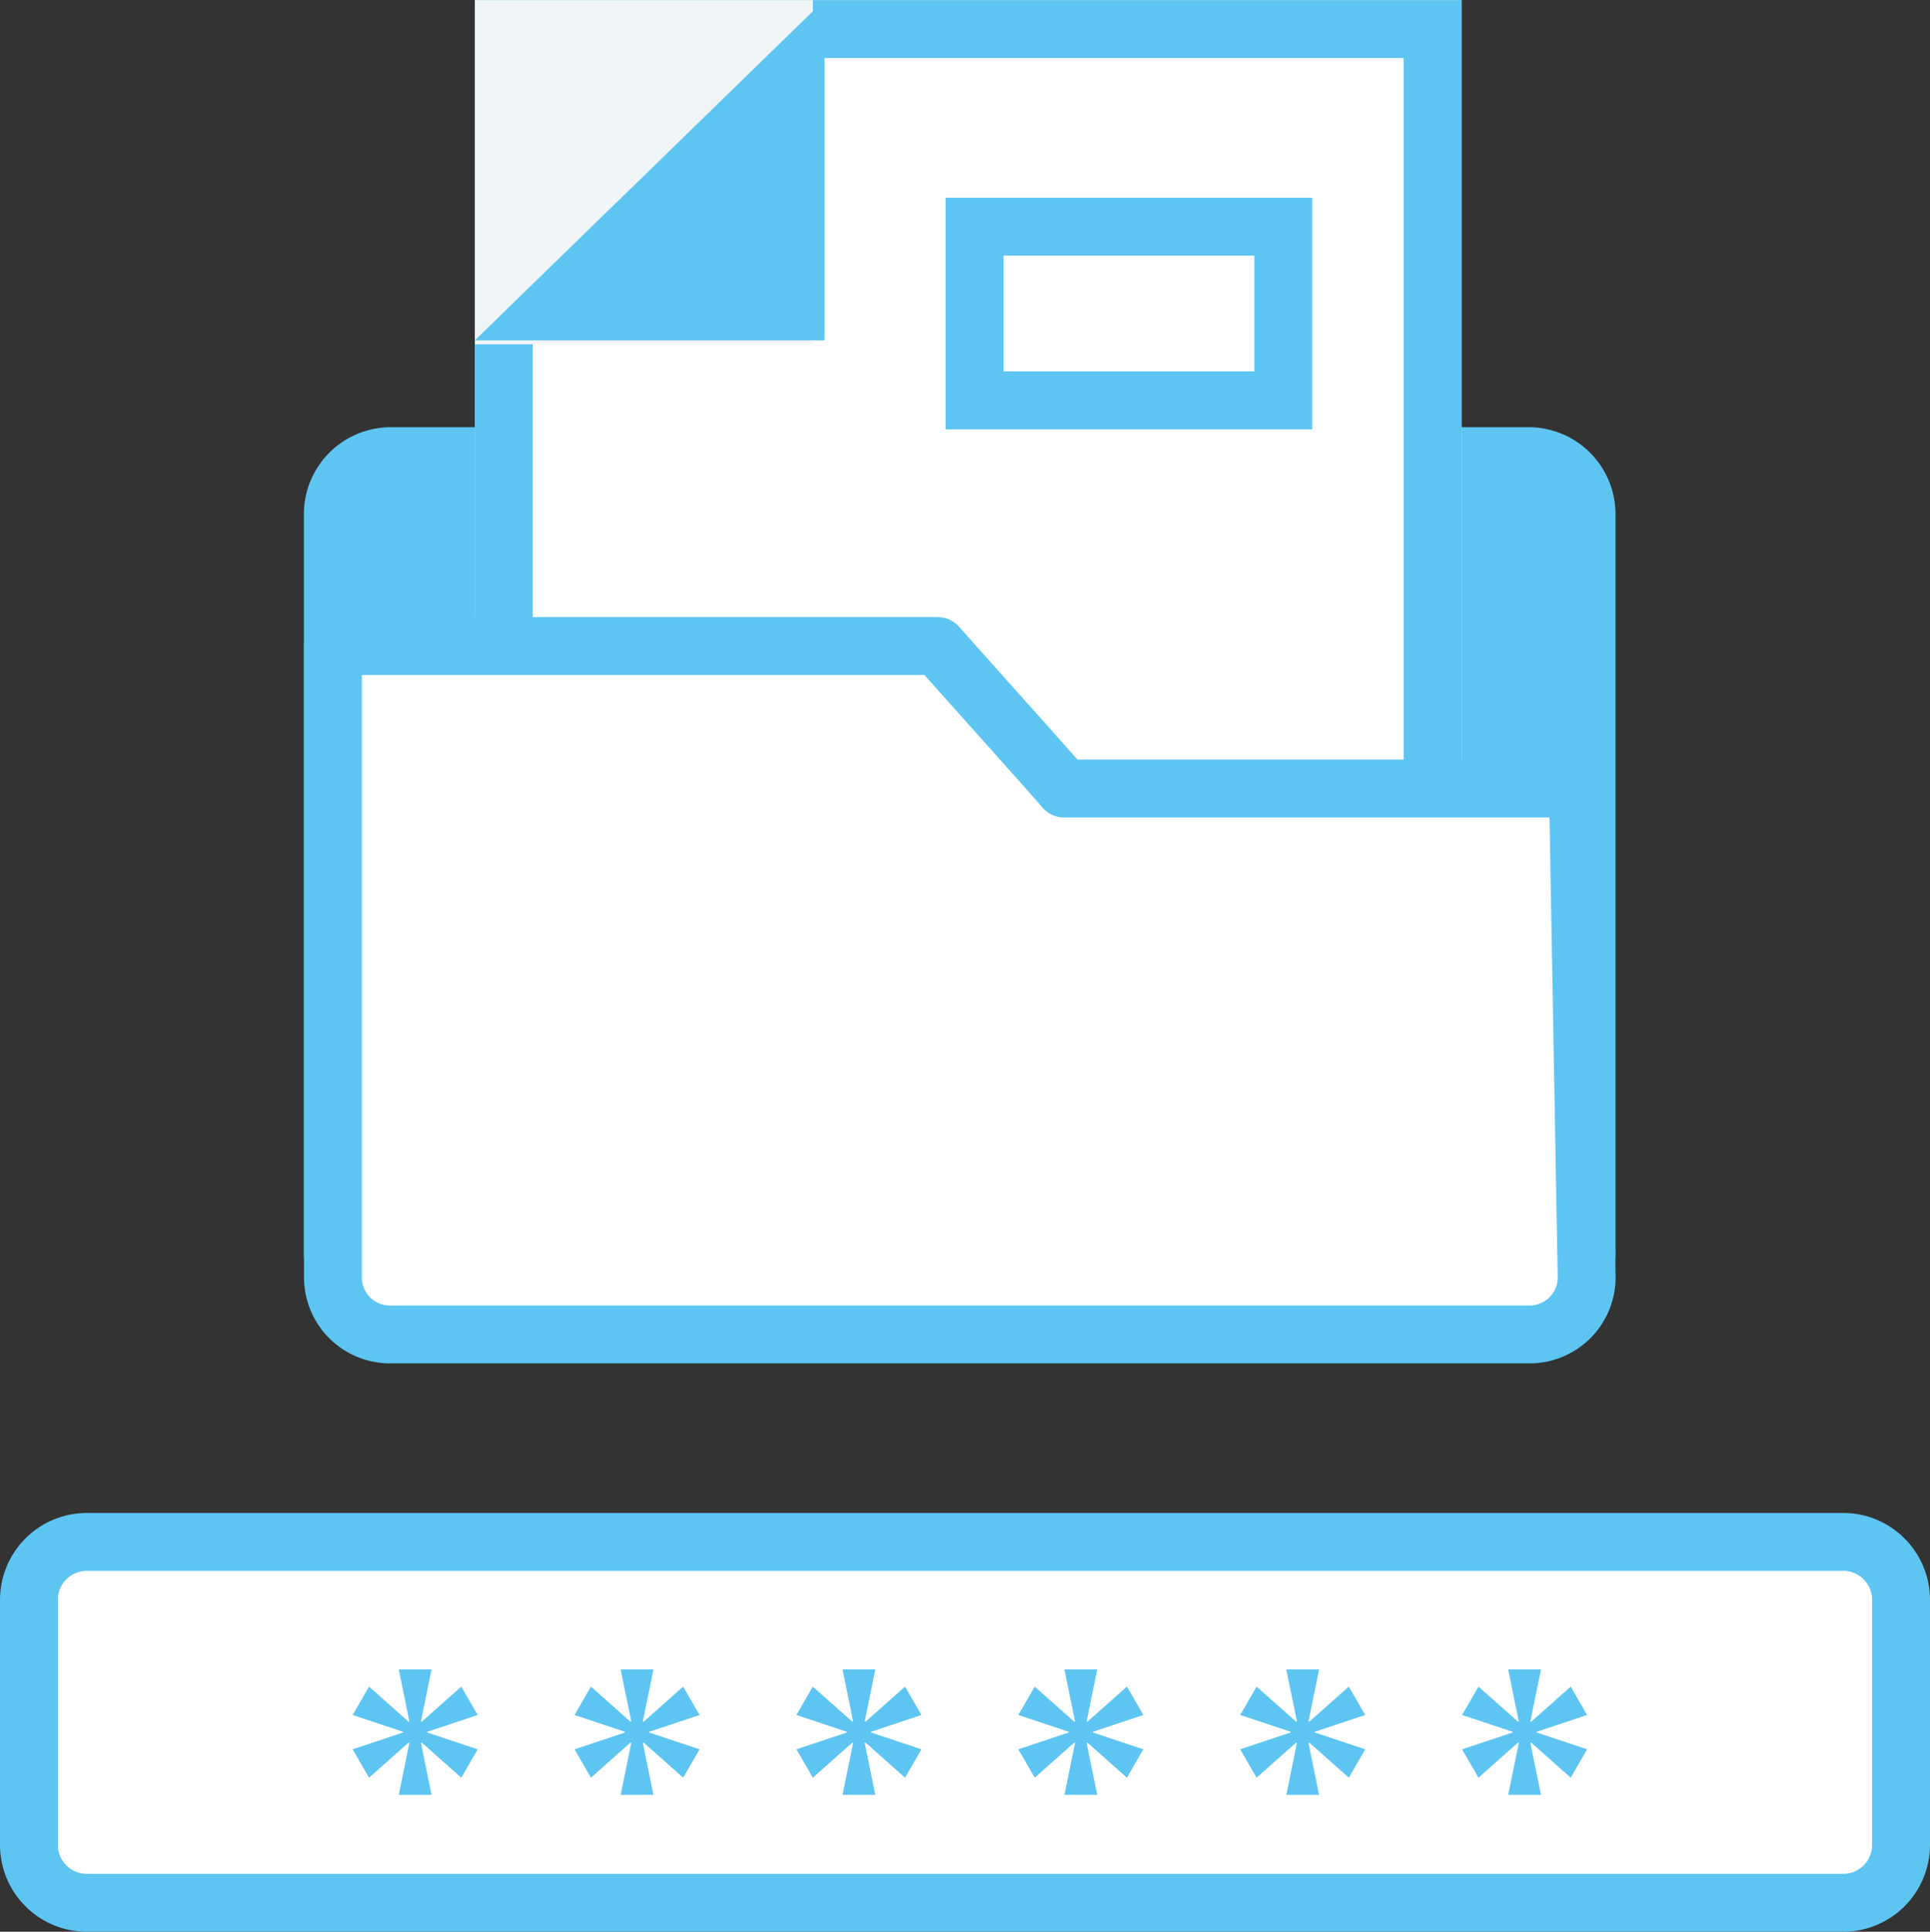 <svg xmlns="http://www.w3.org/2000/svg" width="100.03" height="100.097" viewBox="0 0 100.03 100.097"><rect x="0" y="0" width="100.03" height="100.097" fill="#333333" stroke="none"/><g transform="translate(-432.99 -2060.753)"><rect width="64.98" height="44.31" rx="3" transform="translate(450.24 2084.39)" fill="#5ec5f2"/><path d="M453.24 2082.89h58.98a4.505 4.505 0 0 1 4.5 4.5v38.31a4.505 4.505 0 0 1-4.5 4.5h-58.98a4.505 4.505 0 0 1-4.5-4.5v-38.31a4.505 4.505 0 0 1 4.5-4.5Zm58.98 44.31a1.5 1.5 0 0 0 1.5-1.5v-38.31a1.5 1.5 0 0 0-1.5-1.5h-58.98a1.5 1.5 0 0 0-1.5 1.5v38.31a1.5 1.5 0 0 0 1.5 1.5Z" fill="#5ec5f2"/><path fill="#fff" d="M457.6 2060.76h51.14v63.07H457.6z"/><path d="M460.6 2063.76v57.07h45.14v-57.07H460.6m-3-3h51.14v63.07H457.6Z" fill="#5ec5f2"/><path fill="#f0f5f8" d="M457.6 2060.76h17.52v17.83H457.6z"/><path d="M485 2074v6h13v-6h-13m-3-3h19v12h-19Zm-6.279-10.247v17.637H457.6" fill="#5ec5f2"/><path d="M450.244 2094.23h31.339c-.021 0 6.607 7.383 6.565 7.383h26.626l.451 25.333a2.954 2.954 0 0 1-2.953 2.954H453.2a2.953 2.953 0 0 1-2.954-2.954Z" fill="#fff"/><path d="M450.244 2092.73h31.34a1.5 1.5 0 0 1 1.177.57c.2.226 1.325 1.489 2.417 2.711.917 1.026 1.957 2.19 2.748 3.078.391.439.689.775.908 1.023h25.94a1.5 1.5 0 0 1 1.5 1.473l.451 25.333v.027a4.459 4.459 0 0 1-4.453 4.454H453.2a4.459 4.459 0 0 1-4.454-4.454v-32.715a1.5 1.5 0 0 1 1.498-1.5Zm30.661 3h-29.161v31.216a1.455 1.455 0 0 0 1.454 1.454h59.074a1.455 1.455 0 0 0 1.453-1.443l-.425-23.844h-25.152a1.5 1.5 0 0 1-1.2-.6c-.309-.365-2.526-2.845-4.006-4.5l-1.741-1.949Z" fill="#5ec5f2"/><rect width="97.03" height="18.7" rx="3" transform="translate(434.49 2140.65)" fill="#fff"/><path d="M437.49 2139.15h91.03a4.505 4.505 0 0 1 4.5 4.5v12.7a4.505 4.505 0 0 1-4.5 4.5h-91.03a4.505 4.505 0 0 1-4.5-4.5v-12.7a4.505 4.505 0 0 1 4.5-4.5Zm91.03 18.7a1.5 1.5 0 0 0 1.5-1.5v-12.7a1.5 1.5 0 0 0-1.5-1.5h-91.03a1.5 1.5 0 0 0-1.5 1.5v12.7a1.5 1.5 0 0 0 1.5 1.5Z" fill="#5ec5f2"/><path d="m454.208 2149.948-.04.02-2.05-1.82-.85 1.47 2.61.87v.04l-2.61.87.85 1.47 2.05-1.82.04.02-.55 2.69h1.7l-.55-2.69.04-.02 2.05 1.82.85-1.47-2.61-.87v-.04l2.61-.87-.85-1.47-2.05 1.82-.04-.02.55-2.69h-1.7Zm11.5 0-.04.02-2.05-1.82-.85 1.47 2.61.87v.04l-2.61.87.85 1.47 2.05-1.82.04.02-.55 2.69h1.7l-.55-2.69.04-.02 2.05 1.82.85-1.47-2.61-.87v-.04l2.61-.87-.85-1.47-2.05 1.82-.04-.02.55-2.69h-1.7Zm11.5 0-.04.02-2.05-1.82-.85 1.47 2.61.87v.04l-2.61.87.85 1.47 2.05-1.82.04.02-.55 2.69h1.7l-.55-2.69.04-.02 2.05 1.82.85-1.47-2.61-.87v-.04l2.61-.87-.85-1.47-2.05 1.82-.04-.02.55-2.69h-1.7Zm11.5 0-.04.02-2.05-1.82-.85 1.47 2.61.87v.04l-2.61.87.85 1.47 2.05-1.82.04.02-.55 2.69h1.7l-.55-2.69.04-.02 2.05 1.82.85-1.47-2.61-.87v-.04l2.61-.87-.85-1.47-2.05 1.82-.04-.02.55-2.69h-1.7Zm11.5 0-.04.02-2.05-1.82-.85 1.47 2.61.87v.04l-2.61.87.85 1.47 2.05-1.82.04.02-.55 2.69h1.7l-.55-2.69.04-.02 2.05 1.82.85-1.47-2.61-.87v-.04l2.61-.87-.85-1.47-2.05 1.82-.04-.02.55-2.69h-1.7Zm11.5 0-.04.02-2.05-1.82-.85 1.47 2.61.87v.04l-2.61.87.85 1.47 2.05-1.82.04.02-.55 2.69h1.7l-.55-2.69.04-.02 2.05 1.82.85-1.47-2.61-.87v-.04l2.61-.87-.85-1.47-2.05 1.82-.04-.02.55-2.69h-1.7Z" fill="#5ec5f2"/></g></svg>